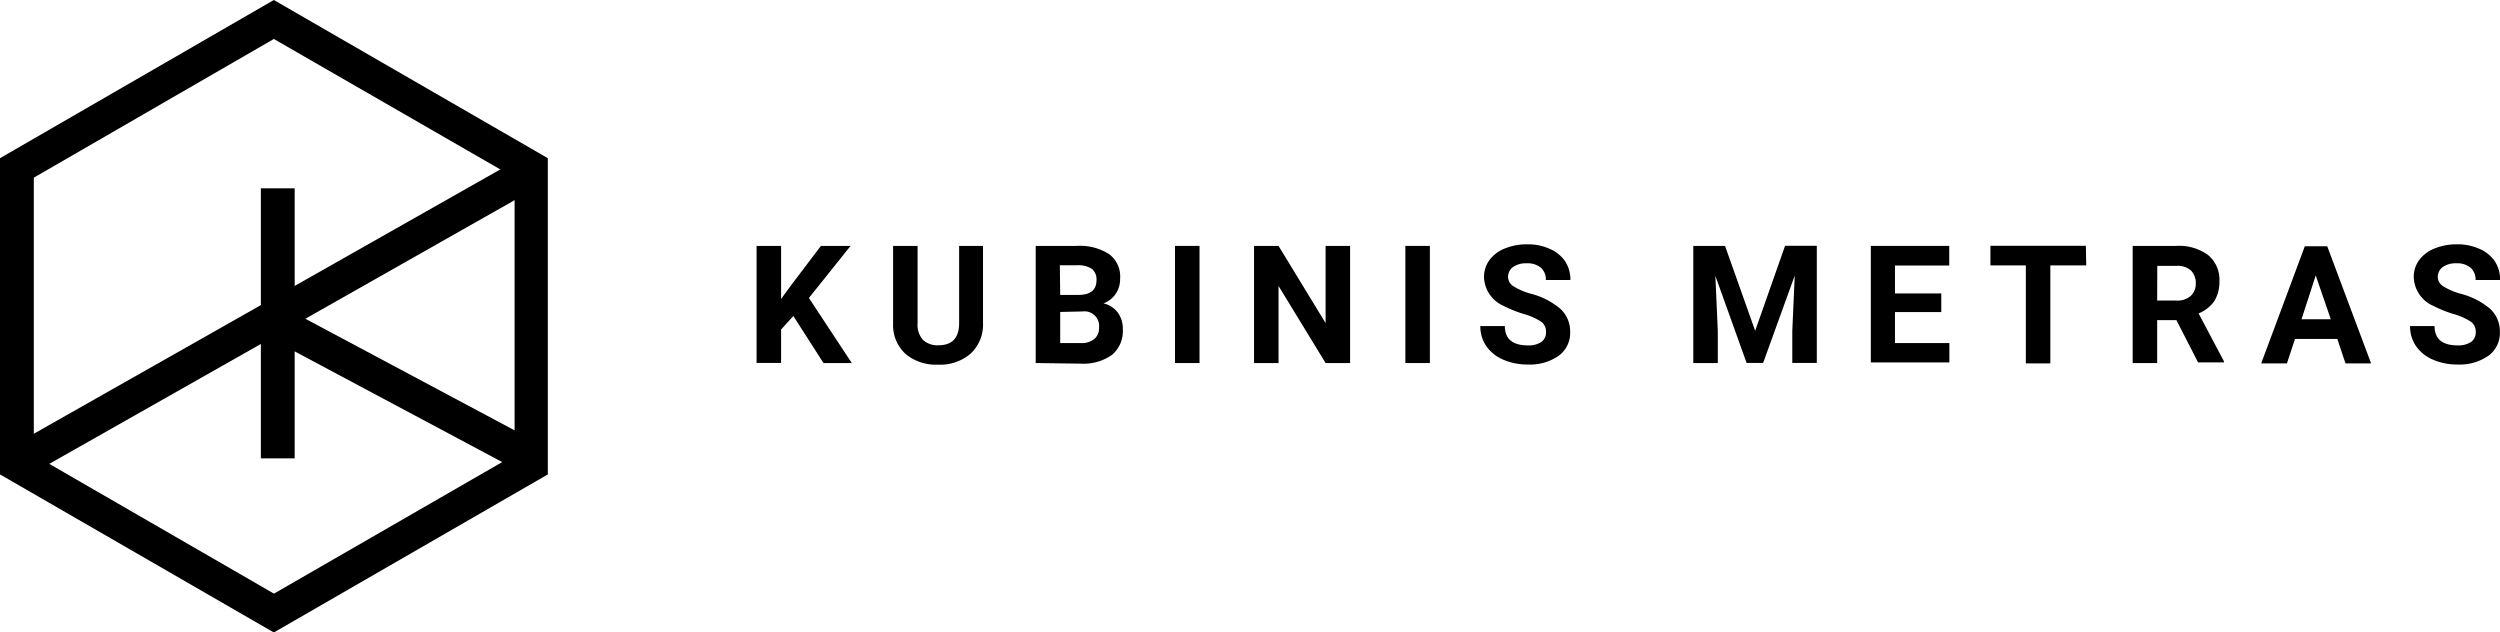 <svg xmlns="http://www.w3.org/2000/svg" viewBox="0 0 204.04 51.62"><title>LOkm</title><g id="Muis_pasitiki" data-name="Muis pasitiki"><path d="M22.35,51.62,0,38.72V12.91L22.35,0,44.71,12.91V38.72ZM2.76,37.13l19.6,11.32L42,37.13V14.5L22.35,3.18,2.76,14.5Z"/><rect x="21.29" y="15.37" width="2.76" height="22.04"/><rect x="-1.08" y="24.32" width="47.5" height="2.76" transform="translate(-9.72 14.52) rotate(-29.54)"/><rect x="31.62" y="20.19" width="2.76" height="23.42" transform="translate(-10.67 46) rotate(-61.93)"/><path d="M64.75,25.79l-1,1.1v2.73h-2V20.07h2V24.4l.87-1.19L67,20.07h2.42l-3.4,4.25,3.5,5.31H67.21Z"/><path d="M80.23,20.07v6.3a3.23,3.23,0,0,1-1,2.48,3.79,3.79,0,0,1-2.68.91,3.83,3.83,0,0,1-2.66-.89,3.18,3.18,0,0,1-1-2.44V20.07h2v6.31a1.82,1.82,0,0,0,.45,1.37,1.73,1.73,0,0,0,1.25.43q1.66,0,1.69-1.75V20.07Z"/><path d="M84.53,29.63V20.07h3.35a4.4,4.4,0,0,1,2.64.67,2.28,2.28,0,0,1,.9,2,2.16,2.16,0,0,1-.36,1.24,2.08,2.08,0,0,1-1,.78,2,2,0,0,1,1.16.74,2.19,2.19,0,0,1,.42,1.37,2.53,2.53,0,0,1-.88,2.09,4,4,0,0,1-2.51.72Zm2-5.56H88q1.49,0,1.49-1.19a1.1,1.1,0,0,0-.38-.94,2,2,0,0,0-1.19-.29H86.5Zm0,1.39V28h1.69a1.63,1.63,0,0,0,1.09-.33,1.13,1.13,0,0,0,.39-.92,1.2,1.2,0,0,0-1.36-1.33Z"/><path d="M97.9,29.63h-2V20.07h2Z"/><path d="M110.19,29.63h-2l-3.84-6.29v6.29h-2V20.07h2l3.84,6.3v-6.3h2Z"/><path d="M116.7,29.63h-2V20.07h2Z"/><path d="M126.18,27.12a1,1,0,0,0-.39-.86,5.21,5.21,0,0,0-1.42-.63,9.93,9.93,0,0,1-1.62-.65,2.65,2.65,0,0,1-1.63-2.37,2.31,2.31,0,0,1,.44-1.38,2.85,2.85,0,0,1,1.26-.95,4.73,4.73,0,0,1,1.83-.34,4.29,4.29,0,0,1,1.83.37,2.9,2.9,0,0,1,1.25,1,2.75,2.75,0,0,1,.44,1.54h-2a1.29,1.29,0,0,0-.41-1,1.7,1.7,0,0,0-1.16-.36,1.82,1.82,0,0,0-1.12.31,1,1,0,0,0-.4.8.92.92,0,0,0,.47.78,5.3,5.3,0,0,0,1.38.59,6,6,0,0,1,2.45,1.26,2.5,2.5,0,0,1,.77,1.86,2.3,2.3,0,0,1-.94,1.95,4.11,4.11,0,0,1-2.53.71,4.87,4.87,0,0,1-2-.4,3.18,3.18,0,0,1-1.38-1.11,2.83,2.83,0,0,1-.48-1.63h2q0,1.58,1.89,1.58a1.84,1.84,0,0,0,1.1-.29A.93.93,0,0,0,126.18,27.12Z"/><path d="M140.79,20.07,143.25,27l2.44-6.94h2.59v9.56h-2V27l.2-4.51-2.58,7.13h-1.35L140,22.51l.2,4.51v2.61h-2V20.07Z"/><path d="M158.44,25.47h-3.78V28h4.44v1.58h-6.41V20.07h6.4v1.6h-4.43v2.28h3.78Z"/><path d="M170.27,21.66h-2.93v8h-2v-8h-2.89v-1.6h7.79Z"/><path d="M177.63,26.13h-1.57v3.5h-2V20.07h3.55a4,4,0,0,1,2.61.75,2.6,2.6,0,0,1,.92,2.13,3,3,0,0,1-.42,1.63,2.89,2.89,0,0,1-1.28,1l2.07,3.91v.09h-2.11Zm-1.57-1.6h1.59a1.63,1.63,0,0,0,1.15-.38,1.35,1.35,0,0,0,.41-1,1.44,1.44,0,0,0-.38-1.06,1.59,1.59,0,0,0-1.18-.39h-1.58Z"/><path d="M190.76,27.66h-3.45l-.66,2h-2.1l3.56-9.56h1.83l3.58,9.56h-2.09Zm-2.92-1.6h2.39L189,22.48Z"/><path d="M202.06,27.12a1,1,0,0,0-.39-.86,5.21,5.21,0,0,0-1.42-.63,9.93,9.93,0,0,1-1.62-.65A2.65,2.65,0,0,1,197,22.61a2.31,2.31,0,0,1,.44-1.38,2.85,2.85,0,0,1,1.26-.95,4.73,4.73,0,0,1,1.83-.34,4.29,4.29,0,0,1,1.83.37,2.9,2.9,0,0,1,1.25,1,2.75,2.75,0,0,1,.44,1.54h-2a1.29,1.29,0,0,0-.41-1,1.7,1.7,0,0,0-1.16-.36,1.82,1.82,0,0,0-1.12.31,1,1,0,0,0-.4.8.92.92,0,0,0,.47.78,5.3,5.3,0,0,0,1.38.59,6,6,0,0,1,2.45,1.26,2.5,2.5,0,0,1,.77,1.86,2.3,2.3,0,0,1-.94,1.95,4.11,4.11,0,0,1-2.53.71,4.87,4.87,0,0,1-2-.4,3.18,3.18,0,0,1-1.38-1.11,2.83,2.83,0,0,1-.48-1.63h2q0,1.58,1.89,1.58a1.84,1.84,0,0,0,1.1-.29A.93.93,0,0,0,202.06,27.12Z"/></g></svg>